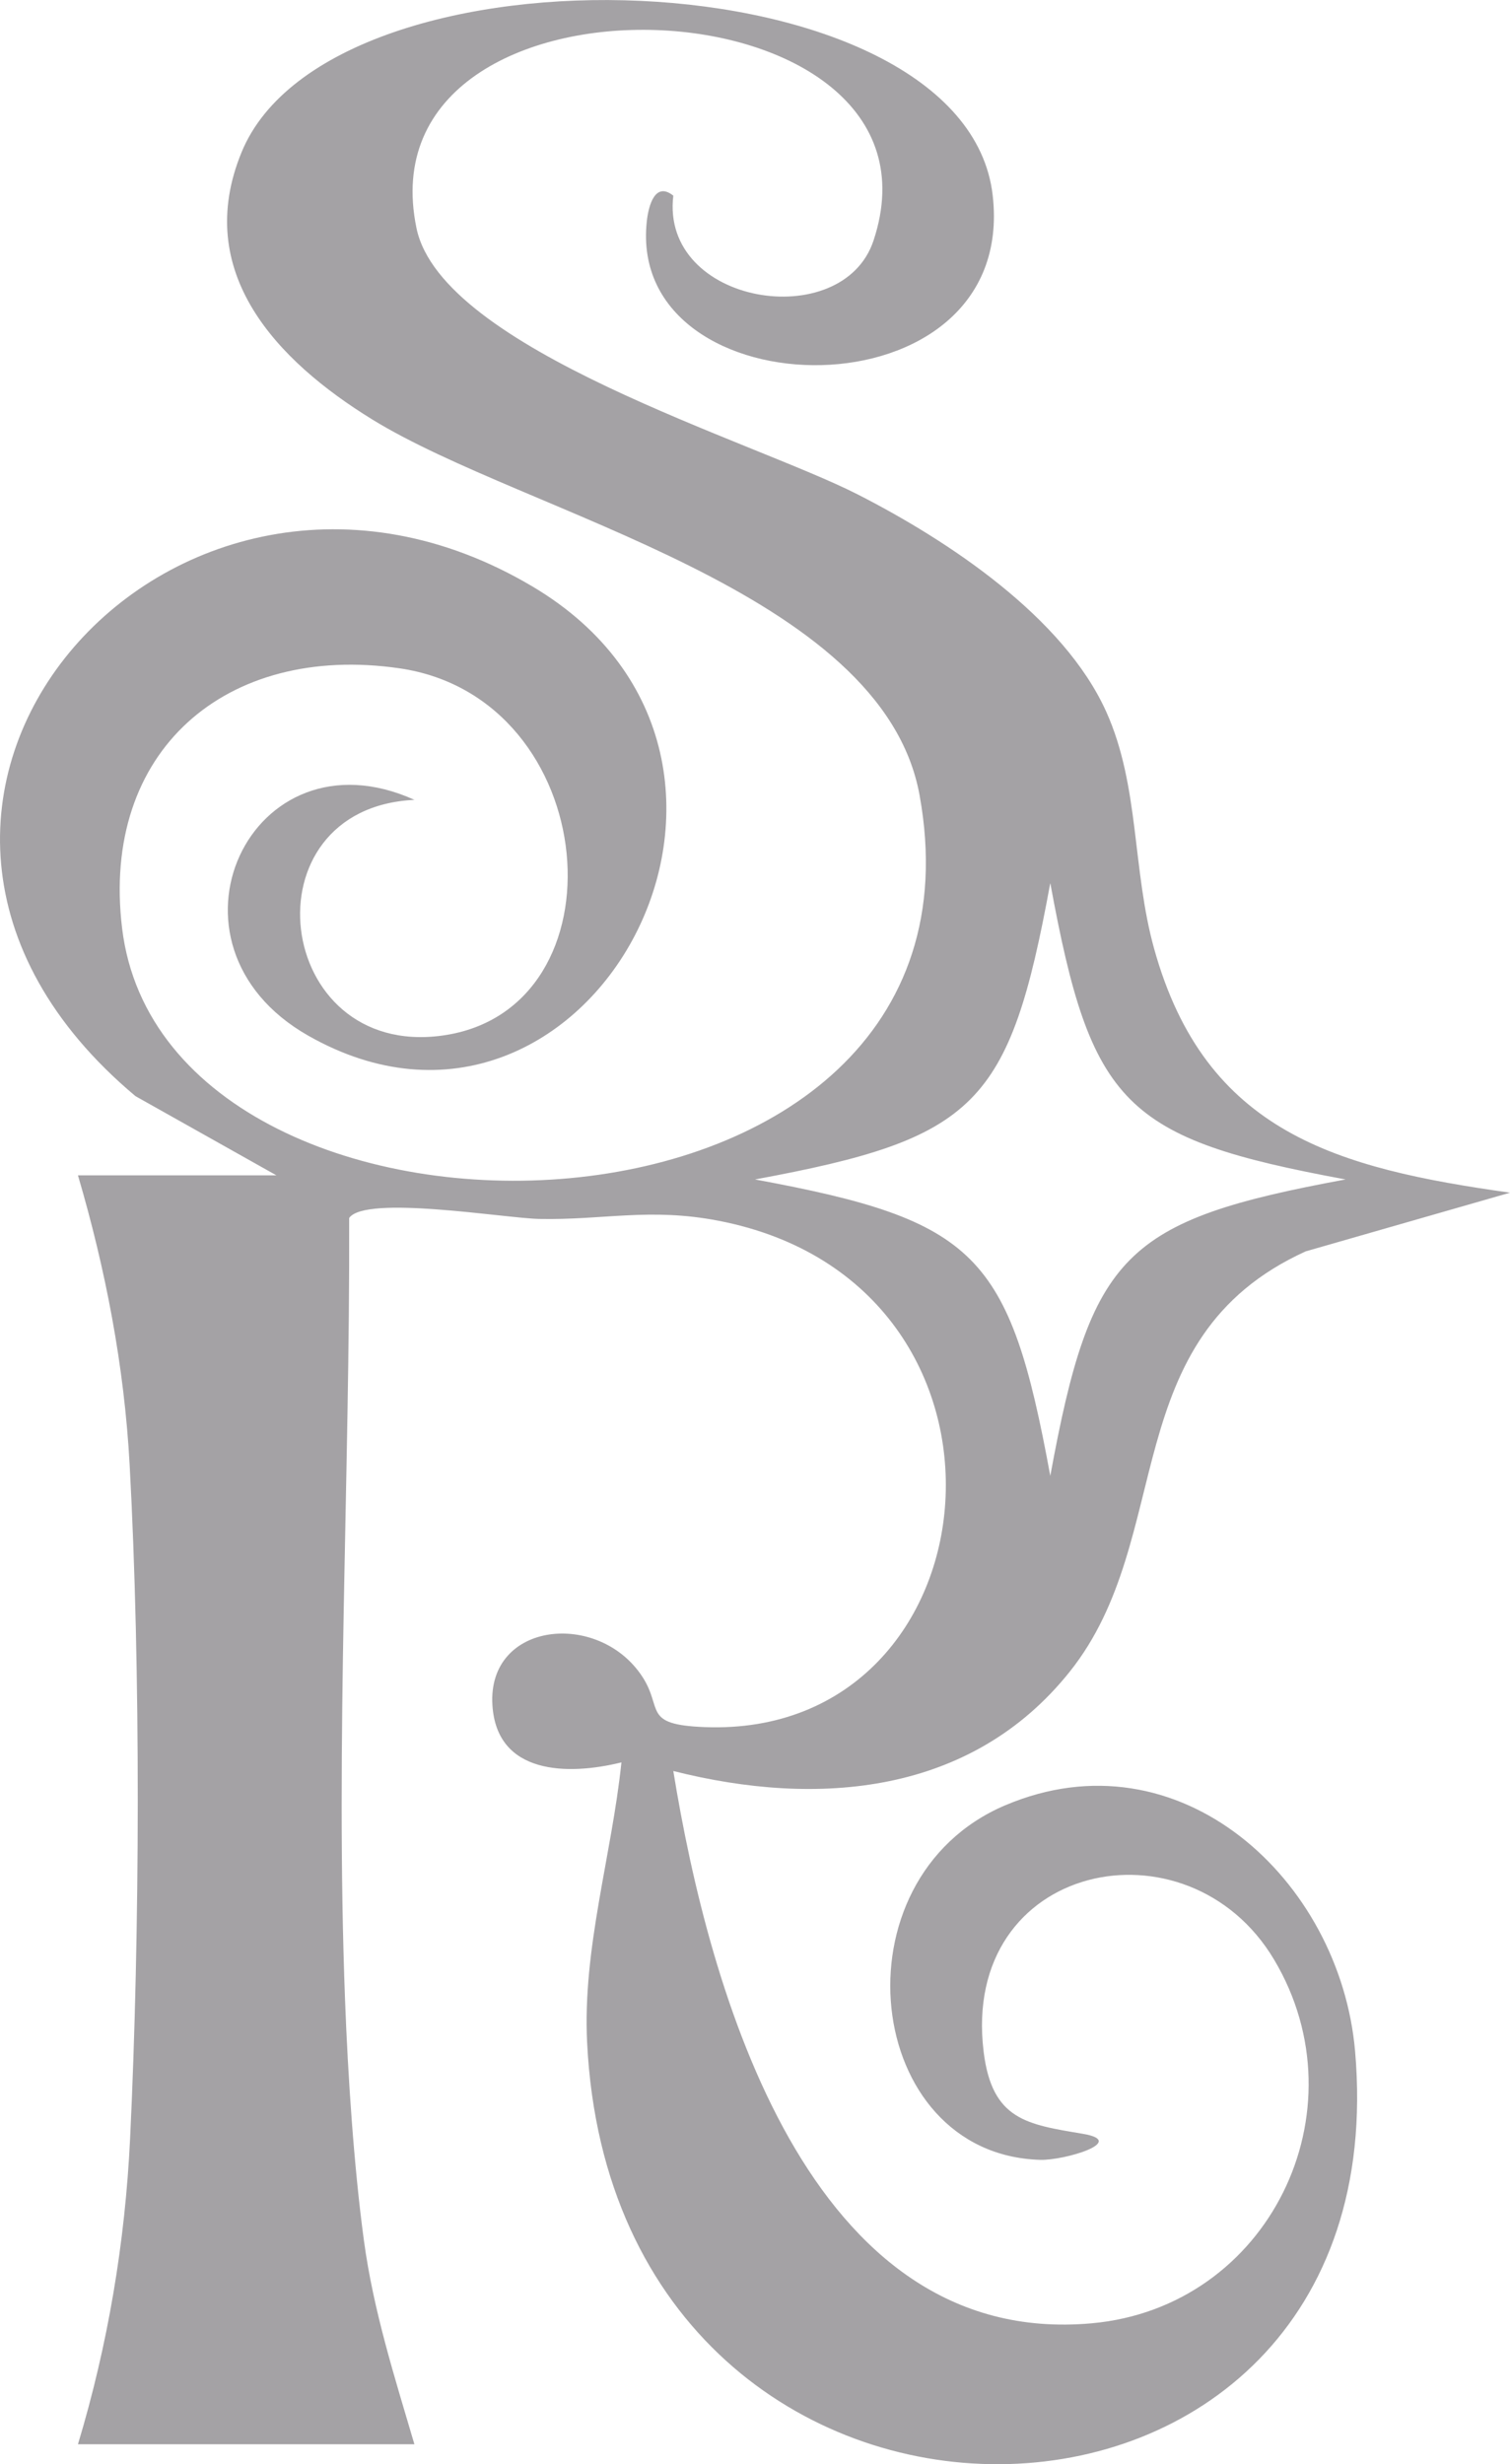 <?xml version="1.0" encoding="UTF-8"?>
<svg id="Layer_1" data-name="Layer 1" xmlns="http://www.w3.org/2000/svg" viewBox="0 0 470.13 766.74">
  <defs>
    <style>
      .cls-1 {
        fill: #a4a2a5;
      }
    </style>
  </defs>
  <path class="cls-1" d="M312.96,561.73c-53.94,22.93-44.13,108.69,10.89,110.32,7.58.22,27.4-5.72,13.3-8.1-17.36-2.93-28.29-4.23-30.9-25.54-7.22-59,63.56-73.74,90.43-28.66,28.09,47.11-1.6,108.21-56.81,113.16-88.42,7.94-119.2-103.92-130.24-171.85,44.96,11.37,92.85,7.44,123.48-30.97,33.35-41.82,13.92-103.67,73.41-130.72l63.62-18.26c-53.8-7.57-94.85-18.6-110.8-75.88-6.88-24.69-4.5-50.6-14.9-73.73-13.29-29.55-49.29-53.32-77.39-67.65-32.61-16.63-129.53-45.06-137.38-82.86-18-86.73,169.81-78.92,142.29,3.88-9.66,29.05-66.4,20-62.33-13.99-5.69-4.52-7.72,3.12-8.25,7.96-6.54,59.92,115.73,62.14,107.69-8.05-8.62-75.26-205.76-81.64-233.84-13.46-15.37,37.33,10.9,64.85,40.6,83.15,48.12,29.64,158.85,53.08,170.47,116.93,27.11,148.96-234.51,155.04-248.28,41.46-6.7-55.25,32.39-88.72,86.3-80.93,63.43,9.18,71.01,106.32,13.41,114.28-52.61,7.27-61.87-70.83-8.69-73.34-51.06-23.03-83.02,44.99-33.08,73.37,87.03,49.46,160.73-85.75,69.89-139.72C53.62,115.87-65.36,251,42.19,341.08l43.86,24.63H24.27c8.61,29.26,14.42,59.37,16.09,90.01,3.48,63.66,3.21,145.81.15,209.61-1.55,32.39-6.92,64.33-16.24,95.22h104.75c-6.19-21.05-12.77-41.55-15.73-63.5-3.13-23.16-4.98-51.31-5.86-74.71-3.06-80.8,1.54-162.52,1.28-243.36,5.05-7.25,48.61.08,59.13.3,20.1.41,34.38-3.58,55.84.56,101.85,19.66,87.95,161.09-4.25,157.56-19.61-.75-12.87-5.63-19.44-15.68-13.53-20.7-48.29-17.24-46.68,8.83,1.34,21.7,23.48,21.95,40.17,17.83-3.02,28.98-12.16,57.89-10.68,87.26,8.87,176.95,253.83,171.82,239.1,2.61-4.65-53.43-54.75-99.55-108.94-76.51ZM235.07,366.99c15.08,0,26.86,0,35.35,0-8.48,0-20.27,0-35.35,0,68.95-12.74,79.24-23.06,91.93-92.24,0,15.13,0,26.95,0,35.47,0-8.51,0-20.33,0-35.47,12.69,69.18,22.98,79.5,91.93,92.24-15.08,0-26.86,0-35.35,0,8.48,0,20.27,0,35.35,0-68.95,12.74-79.24,23.06-91.93,92.24,0-15.13,0-26.95,0-35.47,0,8.51,0,20.33,0,35.47-12.69-69.18-22.98-79.5-91.93-92.24Z"/>
</svg>